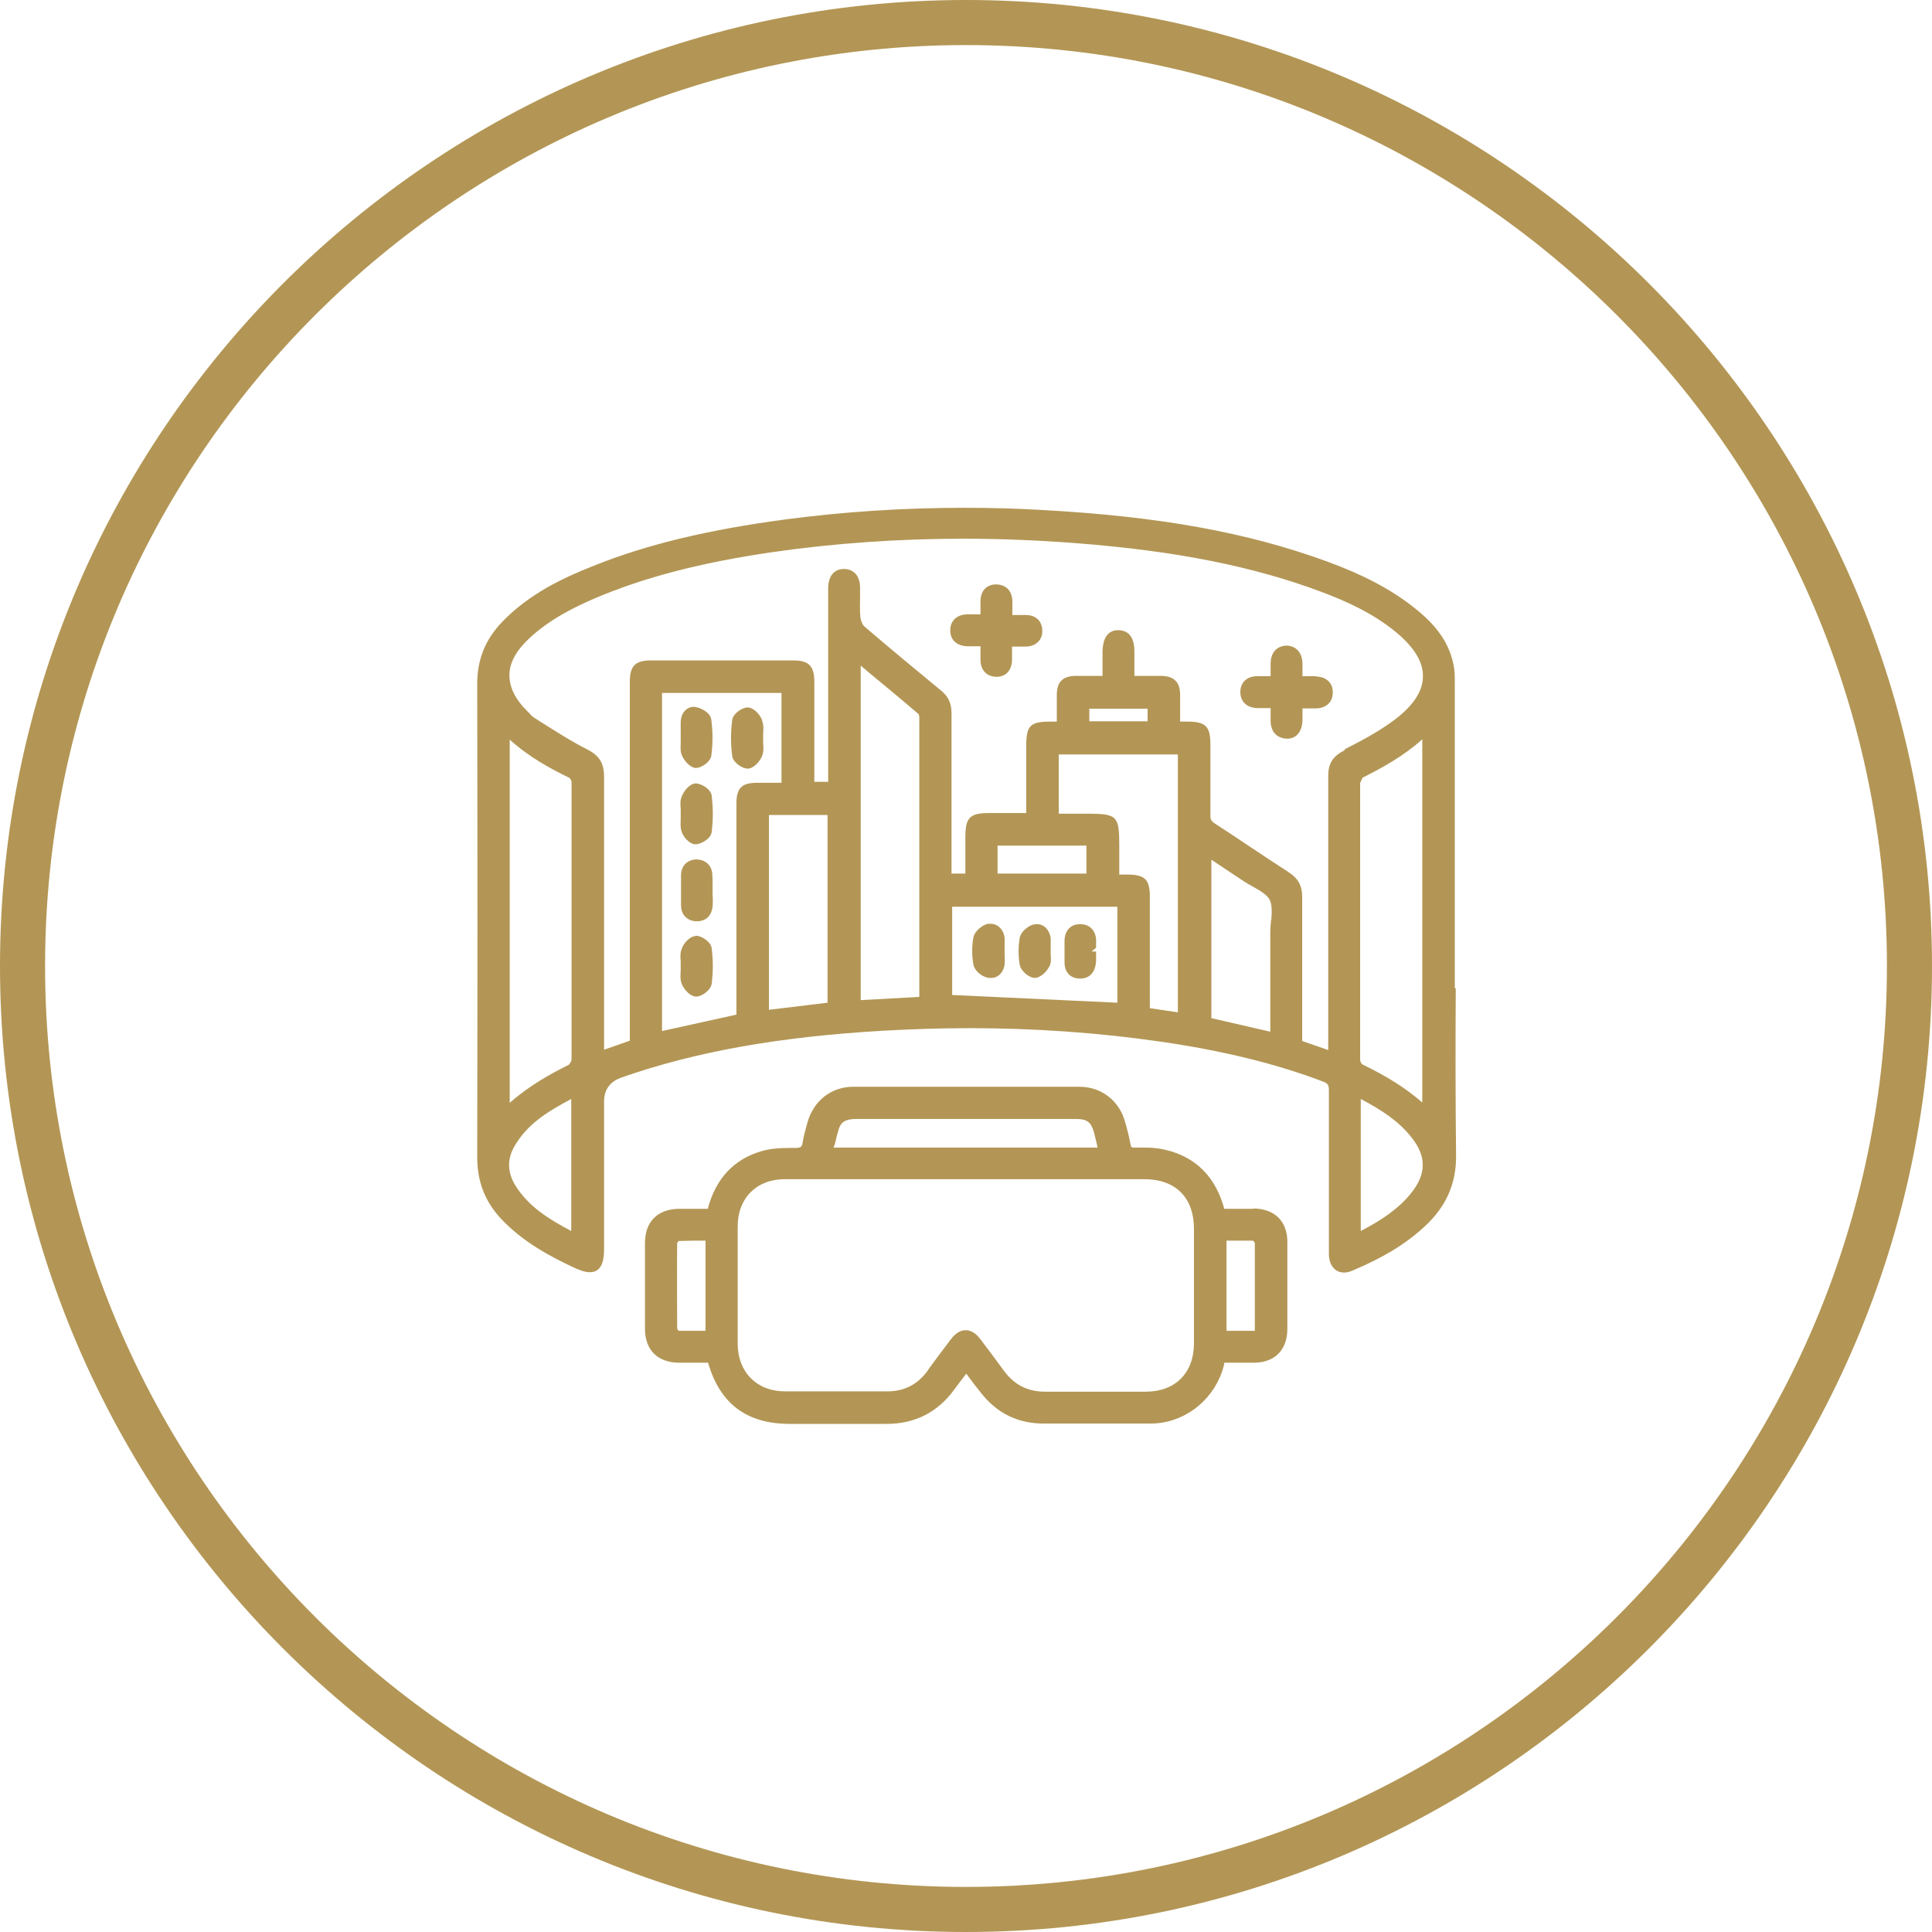<?xml version="1.0" encoding="UTF-8"?>
<svg id="Layer_1" xmlns="http://www.w3.org/2000/svg" viewBox="0 0 60 60">
  <defs>
    <style>
      .cls-1 {
        fill: #fff;
      }

      .cls-2 {
        fill: #b39655;
      }
    </style>
  </defs>
  <rect class="cls-1" x="0" y="0" width="60" height="60"/>
  <g>
    <path class="cls-2" d="M30,60C13.46,60,0,46.54,0,30S13.46,0,30,0s30,13.46,30,30-13.46,30-30,30ZM30,1.4C14.23,1.4,1.4,14.23,1.4,30s12.83,28.6,28.6,28.6,28.6-12.83,28.6-28.6S45.77,1.4,30,1.4Z"/>
    <g>
      <path class="cls-2" d="M45.18,30.69v-2.06s0-7.46,0-7.46c0-.17,0-.35-.04-.53-.17-.85-.75-1.4-1.25-1.79-.7-.55-1.55-1-2.67-1.41-2.49-.91-5.21-1.4-8.82-1.6-.82-.05-1.65-.07-2.46-.07-1.86,0-3.73.12-5.54.36-2.39.32-4.29.77-5.96,1.44-.94.37-2.01.87-2.85,1.75-.52.54-.77,1.17-.77,1.91.01,4.9.01,9.81,0,14.71,0,.75.24,1.38.75,1.92.67.71,1.5,1.15,2.22,1.49.23.11.39.16.53.16.44,0,.44-.52.44-.77v-4.53q0-.56.55-.75c2.29-.8,4.86-1.26,8.11-1.45.9-.05,1.79-.08,2.67-.08,2.03,0,4.03.14,5.96.42,1.92.28,3.57.68,5.04,1.24.15.06.18.1.18.28,0,.72,0,1.43,0,2.15v1.44c0,.49,0,.99,0,1.48,0,.35.19.58.47.58.08,0,.17-.02.26-.06.93-.39,1.63-.81,2.21-1.34.69-.62,1.02-1.35,1.01-2.24-.02-1.73-.02-3.46-.01-5.19ZM17.74,38.23c-.7-.37-1.31-.75-1.72-1.39-.26-.41-.28-.82-.05-1.23.39-.68.98-1.06,1.77-1.48v4.1ZM17.75,32.9c0,.05-.06.15-.09.17-.58.29-1.23.65-1.83,1.18v-11.28c.61.55,1.28.91,1.86,1.19.02.02.06.09.06.13,0,2.87,0,5.74,0,8.61ZM22.87,24.96v6.55l-2.31.51v-10.5h3.71v2.79h-.76c-.48,0-.64.17-.64.65ZM25.7,31.14l-1.82.22v-6.05h1.82v5.83ZM26.73,31.06v-10.39l.26.22c.53.44,1.04.86,1.54,1.29,0,0,.02.05.02.11,0,2.89,0,5.78,0,8.67l-1.83.1ZM34.7,31.14l-5.13-.24v-2.74h5.13v2.99ZM30.98,27.13v-.87h2.76v.87h-2.76ZM36.59,31.44l-.88-.13v-3.45c0-.55-.15-.7-.71-.7h-.24v-.91c0-.92-.07-.98-1-.98h-.88v-1.84h3.7v8.02ZM33.83,22.4v-.39h1.81v.39h-1.81ZM39.47,28.58c0,.11-.02.23-.02.34v3.12s-1.83-.42-1.83-.42v-4.92l1.01.67c.09.06.19.12.29.17.21.12.42.24.51.4.08.16.07.41.05.64ZM41.76,23.3c-.37.18-.52.42-.51.83,0,2.12,0,4.24,0,6.35v2.13s-.81-.28-.81-.28v-1.36c0-1.04,0-2.08,0-3.12,0-.34-.12-.56-.4-.75-.43-.28-.86-.56-1.29-.85-.34-.23-.69-.46-1.03-.68-.1-.07-.13-.12-.13-.24,0-.58,0-1.15,0-1.73v-.49c0-.55-.15-.7-.71-.7h-.23v-.18c0-.22,0-.44,0-.65,0-.4-.19-.58-.58-.59h-.84v-.73c0-.17,0-.68-.5-.69-.32,0-.49.24-.49.7v.72h-.82c-.42,0-.6.19-.6.6,0,.21,0,.82,0,.82h-.19c-.64,0-.76.12-.76.77v2.07h-1.15c-.6,0-.74.14-.74.74v1.14h-.43v-1.37c0-1.21,0-2.41,0-3.62,0-.3-.1-.51-.32-.69-.8-.66-1.6-1.32-2.38-1.99-.07-.06-.12-.19-.13-.3-.02-.19-.01-.39-.01-.59,0-.11,0-.21,0-.32,0-.43-.26-.58-.5-.58-.31,0-.49.23-.49.6v6.01h-.43v-3.1c0-.5-.17-.67-.66-.67h-4.41c-.49,0-.66.17-.66.66v11.15l-.8.28v-2.12c0-2.12,0-4.24,0-6.36,0-.42-.15-.66-.53-.85-.42-.21-.83-.47-1.23-.72l-.38-.24c-.07-.04-.13-.1-.19-.17l-.05-.05c-.38-.37-.56-.75-.56-1.12,0-.37.2-.75.59-1.12.65-.62,1.46-1.01,2.09-1.28,1.54-.65,3.28-1.1,5.47-1.42,1.94-.28,3.94-.42,5.96-.42,1.15,0,2.33.05,3.51.14,3.08.24,5.5.72,7.62,1.52.69.26,1.58.64,2.34,1.28.53.45.8.9.79,1.34,0,.44-.28.87-.81,1.29-.5.39-1.07.69-1.62.97ZM42.25,24.3s.05-.13.07-.15c.61-.31,1.26-.66,1.85-1.19v11.28c-.5-.44-1.09-.81-1.87-1.19-.02-.02-.06-.09-.06-.13,0-2.87,0-5.74,0-8.61ZM43.82,37.06c-.4.49-.91.83-1.56,1.17v-4.1c.66.35,1.16.68,1.55,1.16.5.61.5,1.17,0,1.78Z"/>
      <path class="cls-2" d="M38.92,37.54h-.9s-.04-.14-.04-.14c-.31-.98-.98-1.56-1.98-1.73-.14-.02-.27-.03-.41-.03-.11,0-.21,0-.37,0-.07,0-.09,0-.11-.1-.04-.21-.09-.42-.15-.63l-.02-.07c-.18-.66-.74-1.09-1.42-1.09h-3.51s-3.51,0-3.51,0c-.68,0-1.24.43-1.43,1.13-.05.19-.11.39-.14.58-.02.16-.06.19-.24.19,0,0-.18,0-.18,0-.35,0-.62.03-.86.1-.86.25-1.42.85-1.67,1.79h-.87c-.68,0-1.08.39-1.08,1.07,0,.89,0,1.78,0,2.66,0,.65.39,1.04,1.04,1.05h.92c.37,1.28,1.2,1.9,2.54,1.9h.92s1.69,0,2.09,0c.87,0,1.58-.36,2.09-1.06.11-.15.22-.29.34-.45l.04-.05.05.07c.14.19.27.36.4.52.5.64,1.15.96,1.95.96.59,0,1.18,0,1.77,0,.52,0,1.03,0,1.55,0,1,0,1.89-.66,2.22-1.61.03-.08.05-.16.07-.24v-.04s.92,0,.92,0c.65,0,1.04-.4,1.04-1.05,0-.9,0-1.8,0-2.7,0-.64-.39-1.03-1.05-1.04ZM21.91,41.33s-.79,0-.83,0c-.02-.01-.05-.06-.05-.07,0-.89-.01-1.77,0-2.65,0-.02.05-.07.05-.07.15,0,.3-.01.45-.01h.38v2.8ZM25.92,35.56c.04-.17.08-.34.13-.5.06-.19.18-.31.54-.31h6.81c.37,0,.49.1.58.44.03.13.07.27.1.41v.04s-8.19,0-8.19,0l.02-.08ZM37.08,41.71c0,.93-.58,1.51-1.5,1.51h-1.23s-1.52,0-1.9,0c-.54,0-.96-.22-1.28-.66-.24-.33-.48-.65-.73-.98-.14-.18-.29-.27-.45-.27s-.31.09-.45.27c-.23.3-.46.61-.68.91l-.06.09c-.31.42-.72.63-1.25.63h-3.17c-.87,0-1.46-.59-1.47-1.46,0-1.22,0-2.45,0-3.67,0-.87.59-1.46,1.46-1.46h11.16c.98,0,1.55.57,1.55,1.55,0,1.17,0,2.35,0,3.52ZM38.97,41.33h-.07c-.12,0-.24,0-.36,0h-.45s0-2.8,0-2.8h.37c.16,0,.32,0,.45,0,.02.01.06.06.06.08,0,.55,0,1.11,0,1.66v.97c0,.06,0,.08,0,.08Z"/>
      <path class="cls-2" d="M31.87,19.1h-.43v-.05c0-.14,0-.26,0-.39-.01-.31-.2-.51-.51-.51h0c-.29,0-.47.2-.48.5,0,.13,0,.26,0,.39v.04h-.42c-.32.01-.52.2-.52.5,0,.3.21.48.53.49h.41s0,.3,0,.42c0,.32.19.52.49.53h0c.3,0,.48-.2.49-.52,0-.13,0-.42,0-.42h.06s.31,0,.38,0c.3-.01.5-.2.5-.48,0-.3-.19-.5-.51-.5Z"/>
      <path class="cls-2" d="M40.88,21h-.43s0-.37,0-.37c0-.35-.19-.58-.51-.58h0c-.18.01-.49.11-.48.6,0,.1,0,.19,0,.31v.04h-.42c-.32,0-.52.2-.52.49,0,.3.2.49.52.5h.42s0,.38,0,.38c0,.34.17.54.48.57h.04c.28,0,.46-.22.47-.57,0-.12,0-.37,0-.37h.05s.31,0,.38,0c.32-.01.52-.21.51-.51,0-.28-.2-.47-.51-.48Z"/>
      <path class="cls-2" d="M21.6,29.07h0c-.19.01-.38.24-.43.4-.05.13-.04.27-.03.4,0,.05,0,.1,0,.14s0,.1,0,.14c-.01.13-.02.27.03.4.06.16.25.39.44.4h.01c.18,0,.45-.2.48-.39.05-.37.05-.75,0-1.12-.02-.18-.3-.38-.49-.38Z"/>
      <path class="cls-2" d="M22.12,27.12c-.03-.26-.22-.43-.51-.43h0c-.28.02-.45.2-.46.48,0,.32,0,.63,0,.95,0,.28.18.47.45.49h.05c.27,0,.45-.17.48-.46.01-.12.01-.24,0-.37v-.3c0-.12,0-.25-.01-.37Z"/>
      <path class="cls-2" d="M21.14,25.26v.07s0,.06,0,.08c0,.14-.02.28.03.42.05.16.24.39.43.39h0c.17,0,.47-.17.5-.37.05-.38.05-.77,0-1.15-.02-.18-.3-.37-.51-.37h0c-.19.02-.36.25-.42.41-.05.12-.04.26-.03.38,0,.05,0,.09,0,.14Z"/>
      <path class="cls-2" d="M23.67,22.37c-.06-.16-.24-.39-.45-.4-.18,0-.46.2-.48.39-.05.37-.05.75,0,1.12.02.19.3.39.48.39h.01c.19-.01.38-.24.44-.4.05-.13.04-.27.03-.4,0-.05,0-.1,0-.14s0-.1,0-.14c.01-.13.02-.27-.03-.4Z"/>
      <path class="cls-2" d="M21.59,23.85h.02c.18,0,.46-.2.48-.38.05-.37.05-.74,0-1.12-.02-.2-.29-.37-.53-.4-.24,0-.41.19-.42.47,0,.12,0,.24,0,.36v.12s0,.1,0,.14c0,.13-.02.27.03.4.06.16.24.39.43.41Z"/>
      <path class="cls-2" d="M32.13,30.37c.2,0,.39-.22.46-.36.06-.11.05-.24.04-.35,0-.02,0-.04,0-.07v-.17c0-.1,0-.19,0-.29-.04-.26-.21-.43-.43-.43-.03,0-.07,0-.1.01-.17.04-.4.23-.43.41-.05.27-.05.57,0,.85.04.19.29.4.47.4Z"/>
      <path class="cls-2" d="M33.54,30.39h.01c.29,0,.48-.2.49-.57,0-.06,0-.27,0-.27h-.14s.14-.12.14-.12v-.16s0-.09,0-.09c-.02-.3-.21-.48-.5-.48-.29,0-.47.2-.48.5,0,.23,0,.46,0,.69,0,.31.19.5.48.5Z"/>
      <path class="cls-2" d="M30.68,30.37h.09c.22.01.4-.17.43-.43.01-.1,0-.19,0-.29v-.11s0-.12,0-.12c0-.1,0-.19,0-.29-.03-.26-.21-.44-.43-.44h-.1c-.18.05-.4.23-.44.42-.05.27-.05.57,0,.85.04.19.26.37.44.4Z"/>
    </g>
  </g>
</svg>